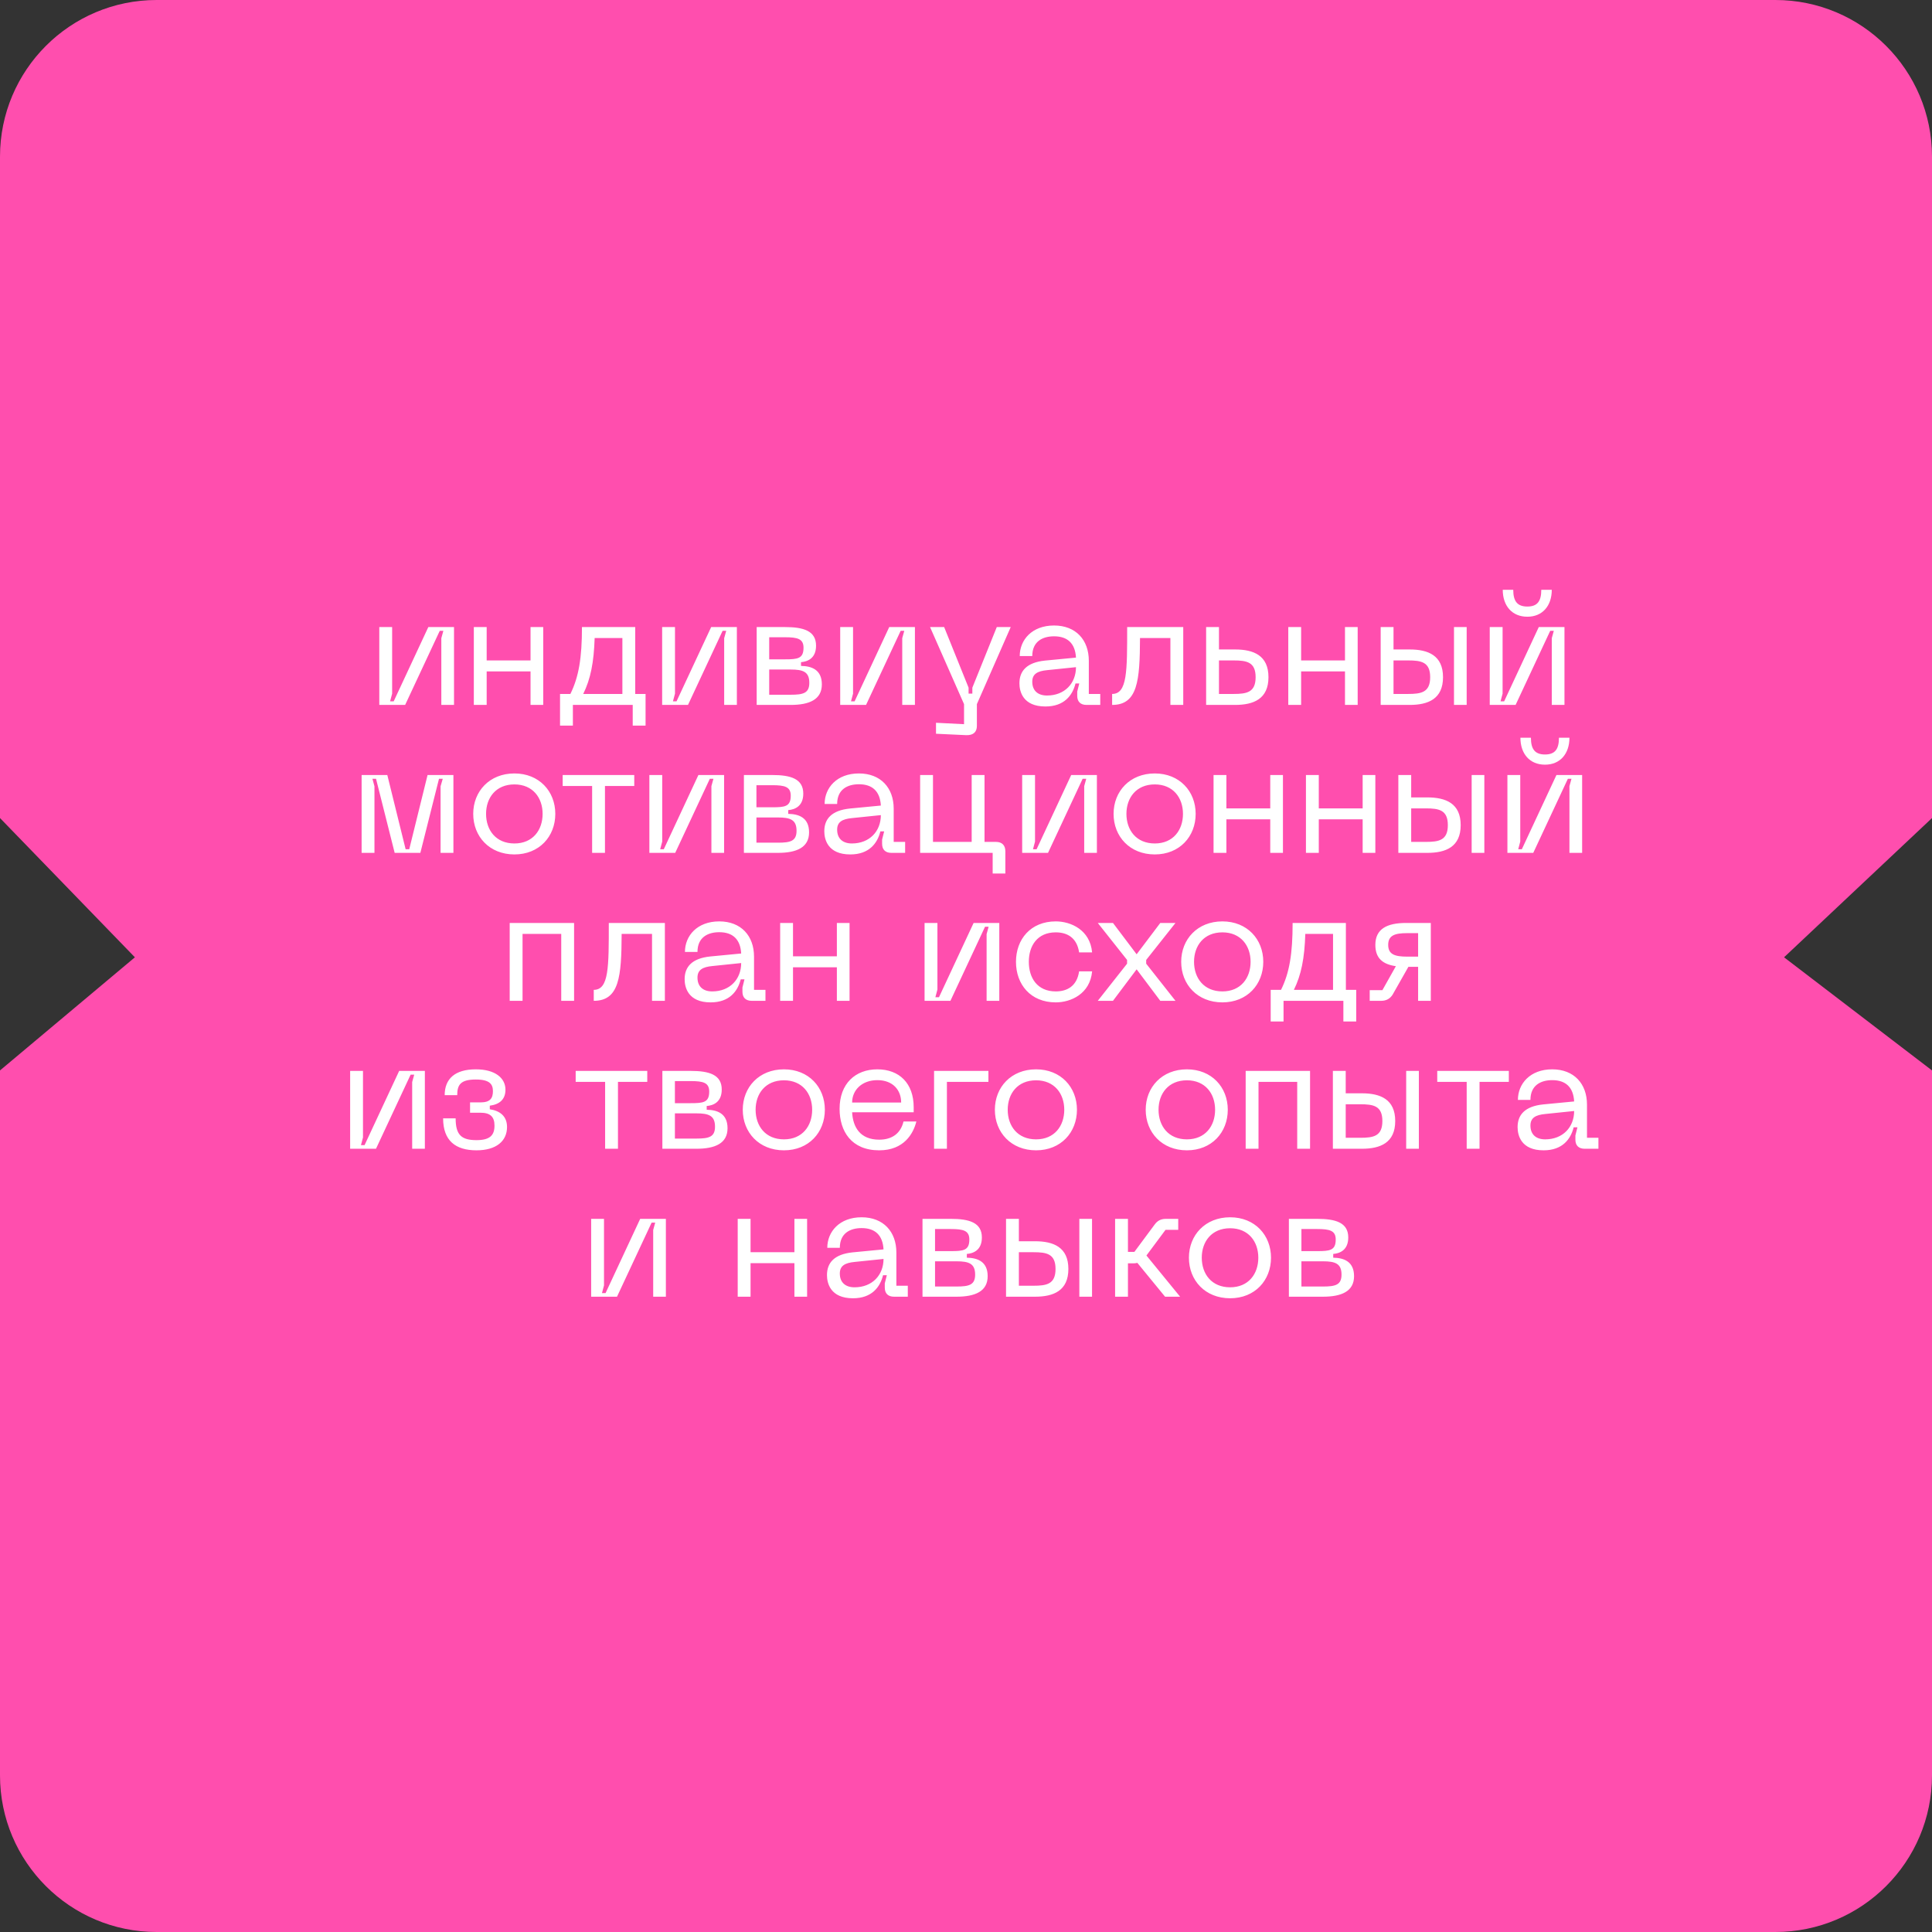 <?xml version="1.0" encoding="UTF-8"?> <svg xmlns="http://www.w3.org/2000/svg" width="222" height="222" viewBox="0 0 222 222" fill="none"><rect x="0" y="0" width="222" height="222" fill="#333333" stroke="none"/><path d="M204 0H18C8.059 0 0 8.059 0 18V55.5V94L15.5 110L0 123V166.5V204C0 213.941 8.059 222 18 222H204C213.941 222 222 213.941 222 204V166.5V123L205 110L222 94V55.5V18C222 8.059 213.941 0 204 0Z" fill="#FF4EAE"></path><path d="M52.169 81H50.711V73.332L50.945 72.486H50.531L46.553 81H43.583V72.054H45.059V79.704L44.825 80.586H45.239L49.217 72.054H52.169V81ZM60.962 72.054H62.42V81H60.962V77.148H55.922V81H54.446V72.054H55.922V75.888H60.962V72.054ZM74.18 79.74V83.376H72.704V81H65.828V83.376H64.352V79.74H65.54C66.511 77.778 66.871 75.582 66.871 72.054H72.992V79.74H74.18ZM67.016 79.74H71.516V73.314H68.329C68.24 76.122 67.862 78.03 67.016 79.74ZM84.671 81H83.213V73.332L83.447 72.486H83.032L79.055 81H76.085V72.054H77.561V79.704L77.326 80.586H77.74L81.719 72.054H84.671V81ZM86.948 81V72.054H90.188C92.33 72.054 93.77 72.486 93.77 74.196C93.77 75.672 92.762 76.032 92.042 76.086V76.518C93.23 76.536 94.436 76.932 94.436 78.642C94.436 80.388 92.996 81 90.854 81H86.948ZM88.388 75.762H90.188C91.646 75.762 92.33 75.69 92.33 74.43C92.33 73.404 91.646 73.224 90.188 73.224H88.388V75.762ZM88.388 79.83H90.854C92.294 79.83 92.996 79.65 92.996 78.462C92.996 77.202 92.294 76.932 90.854 76.932H88.388V79.83ZM105.131 81H103.673V73.332L103.907 72.486H103.493L99.515 81H96.545V72.054H98.021V79.704L97.787 80.586H98.201L102.179 72.054H105.131V81ZM114.537 72.054H116.139L112.251 80.91V83.412C112.251 84.096 111.855 84.51 111.009 84.474L107.553 84.312V83.052L110.775 83.214V80.91L106.869 72.054H108.489L111.297 79.02V79.704H111.729V79.02L114.537 72.054ZM117.139 78.516C117.139 77.094 117.985 76.122 120.073 75.906L123.637 75.564C123.547 73.926 122.665 73.116 121.117 73.116C119.821 73.116 118.615 73.692 118.615 75.384H117.175C117.175 73.53 118.579 71.874 121.117 71.874C123.619 71.874 125.113 73.53 125.113 75.924V79.74H126.427V81H124.843C124.159 81 123.781 80.622 123.781 79.956V79.47L124.015 78.534H123.583C123.241 79.902 122.287 81.18 120.127 81.18C117.535 81.18 117.139 79.452 117.139 78.516ZM118.615 78.336C118.615 79.362 119.263 79.92 120.307 79.92C122.341 79.92 123.637 78.516 123.637 76.662L120.325 77.004C119.191 77.112 118.615 77.454 118.615 78.336ZM135.963 72.054V81H134.487V73.314H130.995C130.977 78.228 130.725 81 127.791 81V79.74C129.537 79.74 129.519 77.13 129.519 72.054H135.963ZM141.922 74.628C144.046 74.628 145.756 75.312 145.756 77.814C145.756 80.316 144.046 81 141.922 81H138.592V72.054H140.068V74.628H141.922ZM140.068 79.74H141.742C143.254 79.74 144.28 79.56 144.28 77.814C144.28 76.068 143.254 75.888 141.742 75.888H140.068V79.74ZM154.548 72.054H156.006V81H154.548V77.148H149.508V81H148.032V72.054H149.508V75.888H154.548V72.054ZM161.979 74.628C164.103 74.628 165.813 75.312 165.813 77.814C165.813 80.316 164.103 81 161.979 81H158.649V72.054H160.125V74.628H161.979ZM167.073 81V72.054H168.531V81H167.073ZM160.125 79.74H161.799C163.311 79.74 164.337 79.56 164.337 77.814C164.337 76.068 163.311 75.888 161.799 75.888H160.125V79.74ZM178.31 67.77C178.31 69.606 177.248 70.866 175.502 70.866C173.738 70.866 172.676 69.606 172.676 67.77H173.882C173.882 69.084 174.35 69.696 175.502 69.696C176.654 69.696 177.104 69.084 177.104 67.77H178.31ZM179.768 81H178.31V73.332L178.544 72.486H178.13L174.152 81H171.182V72.054H172.658V79.704L172.424 80.586H172.838L176.816 72.054H179.768V81ZM41.552 98V89.054H44.504L46.61 97.586H47.024L49.13 89.054H52.1V98H50.624V90.35L50.876 89.486H50.444L48.302 98H45.35L43.208 89.486H42.794L43.028 90.35V98H41.552ZM54.376 93.518C54.376 90.926 56.248 88.874 59.11 88.874C61.954 88.874 63.808 90.926 63.808 93.518C63.808 96.128 61.954 98.18 59.11 98.18C56.248 98.18 54.376 96.128 54.376 93.518ZM55.852 93.518C55.852 95.39 56.986 96.92 59.11 96.92C61.216 96.92 62.35 95.39 62.35 93.518C62.35 91.664 61.216 90.134 59.11 90.134C56.986 90.134 55.852 91.664 55.852 93.518ZM72.881 89.054V90.314H69.515V98H68.039V90.314H64.655V89.054H72.881ZM83.203 98H81.745V90.332L81.979 89.486H81.565L77.587 98H74.617V89.054H76.093V96.704L75.859 97.586H76.273L80.251 89.054H83.203V98ZM85.48 98V89.054H88.72C90.862 89.054 92.302 89.486 92.302 91.196C92.302 92.672 91.294 93.032 90.574 93.086V93.518C91.762 93.536 92.968 93.932 92.968 95.642C92.968 97.388 91.528 98 89.386 98H85.48ZM86.92 92.762H88.72C90.178 92.762 90.862 92.69 90.862 91.43C90.862 90.404 90.178 90.224 88.72 90.224H86.92V92.762ZM86.92 96.83H89.386C90.826 96.83 91.528 96.65 91.528 95.462C91.528 94.202 90.826 93.932 89.386 93.932H86.92V96.83ZM94.718 95.516C94.718 94.094 95.564 93.122 97.652 92.906L101.216 92.564C101.126 90.926 100.244 90.116 98.696 90.116C97.4 90.116 96.194 90.692 96.194 92.384H94.754C94.754 90.53 96.158 88.874 98.696 88.874C101.198 88.874 102.692 90.53 102.692 92.924V96.74H104.006V98H102.422C101.738 98 101.36 97.622 101.36 96.956V96.47L101.594 95.534H101.162C100.82 96.902 99.866 98.18 97.706 98.18C95.114 98.18 94.718 96.452 94.718 95.516ZM96.194 95.336C96.194 96.362 96.842 96.92 97.886 96.92C99.92 96.92 101.216 95.516 101.216 93.662L97.904 94.004C96.77 94.112 96.194 94.454 96.194 95.336ZM114.442 96.74C115.144 96.74 115.522 97.136 115.522 97.82V100.376H114.064V98H105.73V89.054H107.206V96.74H111.652V89.054H113.128V96.74H114.442ZM126.041 98H124.583V90.332L124.817 89.486H124.403L120.425 98H117.455V89.054H118.931V96.704L118.697 97.586H119.111L123.089 89.054H126.041V98ZM127.958 93.518C127.958 90.926 129.83 88.874 132.692 88.874C135.536 88.874 137.39 90.926 137.39 93.518C137.39 96.128 135.536 98.18 132.692 98.18C129.83 98.18 127.958 96.128 127.958 93.518ZM129.434 93.518C129.434 95.39 130.568 96.92 132.692 96.92C134.798 96.92 135.932 95.39 135.932 93.518C135.932 91.664 134.798 90.134 132.692 90.134C130.568 90.134 129.434 91.664 129.434 93.518ZM145.961 89.054H147.419V98H145.961V94.148H140.921V98H139.445V89.054H140.921V92.888H145.961V89.054ZM156.578 89.054H158.036V98H156.578V94.148H151.538V98H150.062V89.054H151.538V92.888H156.578V89.054ZM164.009 91.628C166.133 91.628 167.843 92.312 167.843 94.814C167.843 97.316 166.133 98 164.009 98H160.679V89.054H162.155V91.628H164.009ZM169.103 98V89.054H170.561V98H169.103ZM162.155 96.74H163.829C165.341 96.74 166.367 96.56 166.367 94.814C166.367 93.068 165.341 92.888 163.829 92.888H162.155V96.74ZM180.34 84.77C180.34 86.606 179.278 87.866 177.532 87.866C175.768 87.866 174.706 86.606 174.706 84.77H175.912C175.912 86.084 176.38 86.696 177.532 86.696C178.684 86.696 179.134 86.084 179.134 84.77H180.34ZM181.798 98H180.34V90.332L180.574 89.486H180.16L176.182 98H173.212V89.054H174.688V96.704L174.454 97.586H174.868L178.846 89.054H181.798V98ZM65.966 106.054V115H64.49V107.314H60.044V115H58.568V106.054H65.966ZM76.399 106.054V115H74.923V107.314H71.431C71.413 112.228 71.161 115 68.227 115V113.74C69.973 113.74 69.955 111.13 69.955 106.054H76.399ZM78.669 112.516C78.669 111.094 79.515 110.122 81.603 109.906L85.167 109.564C85.077 107.926 84.195 107.116 82.647 107.116C81.351 107.116 80.145 107.692 80.145 109.384H78.705C78.705 107.53 80.109 105.874 82.647 105.874C85.149 105.874 86.643 107.53 86.643 109.924V113.74H87.957V115H86.373C85.689 115 85.311 114.622 85.311 113.956V113.47L85.545 112.534H85.113C84.771 113.902 83.817 115.18 81.657 115.18C79.065 115.18 78.669 113.452 78.669 112.516ZM80.145 112.336C80.145 113.362 80.793 113.92 81.837 113.92C83.871 113.92 85.167 112.516 85.167 110.662L81.855 111.004C80.721 111.112 80.145 111.454 80.145 112.336ZM96.162 106.054H97.62V115H96.162V111.148H91.122V115H89.646V106.054H91.122V109.888H96.162V106.054ZM114.826 115H113.368V107.332L113.602 106.486H113.188L109.21 115H106.24V106.054H107.716V113.704L107.482 114.586H107.896L111.874 106.054H114.826V115ZM116.743 110.518C116.743 107.944 118.417 105.874 121.315 105.874C123.043 105.874 125.257 106.846 125.491 109.438H123.997C123.745 107.728 122.611 107.134 121.315 107.134C119.191 107.134 118.219 108.682 118.219 110.518C118.219 112.372 119.191 113.92 121.315 113.92C122.611 113.92 123.745 113.326 123.997 111.616H125.491C125.257 114.208 123.043 115.18 121.315 115.18C118.417 115.18 116.743 113.11 116.743 110.518ZM126.143 115L129.509 110.734V110.302L126.143 106.054H127.889L130.607 109.654L133.325 106.054H135.071L131.705 110.302V110.734L135.071 115H133.325L130.607 111.382L127.889 115H126.143ZM135.727 110.518C135.727 107.926 137.599 105.874 140.461 105.874C143.305 105.874 145.159 107.926 145.159 110.518C145.159 113.128 143.305 115.18 140.461 115.18C137.599 115.18 135.727 113.128 135.727 110.518ZM137.203 110.518C137.203 112.39 138.337 113.92 140.461 113.92C142.567 113.92 143.701 112.39 143.701 110.518C143.701 108.664 142.567 107.134 140.461 107.134C138.337 107.134 137.203 108.664 137.203 110.518ZM155.839 113.74V117.376H154.363V115H147.487V117.376H146.011V113.74H147.199C148.171 111.778 148.531 109.582 148.531 106.054H154.651V113.74H155.839ZM148.675 113.74H153.175V107.314H149.989C149.899 110.122 149.521 112.03 148.675 113.74ZM164.409 106.054V115H162.951V111.094H161.835L160.017 114.298C159.729 114.748 159.297 115 158.721 115H157.389V113.776H158.847L160.395 111.022C158.901 110.806 158.037 110.122 158.037 108.574C158.037 106.756 159.351 106.054 161.565 106.054H164.409ZM162.951 109.924V107.224H161.691C160.251 107.224 159.513 107.494 159.513 108.574C159.513 109.654 160.251 109.924 161.691 109.924H162.951ZM48.82 132H47.362V124.332L47.596 123.486H47.182L43.204 132H40.234V123.054H41.71V130.704L41.476 131.586H41.89L45.868 123.054H48.82V132ZM50.917 128.508H52.357C52.357 130.398 53.005 131.01 54.751 131.01C56.317 131.01 56.821 130.434 56.821 129.336C56.821 128.31 56.317 127.86 55.219 127.86H54.013V126.672H55.219C56.317 126.672 56.641 126.204 56.641 125.376C56.641 124.584 56.263 124.044 54.679 124.044C52.933 124.044 52.537 124.638 52.537 125.844H51.097C51.097 123.972 52.267 122.874 54.679 122.874C56.929 122.874 58.081 123.9 58.081 125.214C58.081 126.33 57.397 126.906 56.281 127.05V127.464C57.397 127.626 58.261 128.22 58.261 129.498C58.261 131.136 57.001 132.18 54.751 132.18C52.339 132.18 50.917 131.064 50.917 128.508ZM74.375 123.054V124.314H71.009V132H69.533V124.314H66.149V123.054H74.375ZM76.111 132V123.054H79.351C81.493 123.054 82.933 123.486 82.933 125.196C82.933 126.672 81.925 127.032 81.205 127.086V127.518C82.393 127.536 83.599 127.932 83.599 129.642C83.599 131.388 82.159 132 80.017 132H76.111ZM77.551 126.762H79.351C80.809 126.762 81.493 126.69 81.493 125.43C81.493 124.404 80.809 124.224 79.351 124.224H77.551V126.762ZM77.551 130.83H80.017C81.457 130.83 82.159 130.65 82.159 129.462C82.159 128.202 81.457 127.932 80.017 127.932H77.551V130.83ZM85.349 127.518C85.349 124.926 87.221 122.874 90.082 122.874C92.927 122.874 94.781 124.926 94.781 127.518C94.781 130.128 92.927 132.18 90.082 132.18C87.221 132.18 85.349 130.128 85.349 127.518ZM86.825 127.518C86.825 129.39 87.959 130.92 90.082 130.92C92.189 130.92 93.323 129.39 93.323 127.518C93.323 125.664 92.189 124.134 90.082 124.134C87.959 124.134 86.825 125.664 86.825 127.518ZM96.475 127.41C96.475 124.53 98.275 122.874 100.813 122.874C103.333 122.874 104.989 124.476 104.989 127.23V127.806H97.915C98.005 129.498 98.816 130.956 101.029 130.956C102.505 130.956 103.495 130.236 103.819 128.868H105.295C104.953 130.254 103.873 132.18 101.029 132.18C97.826 132.18 96.475 129.984 96.475 127.41ZM97.915 126.69H103.549C103.549 125.25 102.595 124.116 100.813 124.116C99.049 124.116 97.915 125.25 97.915 126.69ZM107.33 132V123.054H113.576V124.314H108.806V132H107.33ZM114.317 127.518C114.317 124.926 116.189 122.874 119.051 122.874C121.895 122.874 123.749 124.926 123.749 127.518C123.749 130.128 121.895 132.18 119.051 132.18C116.189 132.18 114.317 130.128 114.317 127.518ZM115.793 127.518C115.793 129.39 116.927 130.92 119.051 130.92C121.157 130.92 122.291 129.39 122.291 127.518C122.291 125.664 121.157 124.134 119.051 124.134C116.927 124.134 115.793 125.664 115.793 127.518ZM131.649 127.518C131.649 124.926 133.521 122.874 136.383 122.874C139.227 122.874 141.081 124.926 141.081 127.518C141.081 130.128 139.227 132.18 136.383 132.18C133.521 132.18 131.649 130.128 131.649 127.518ZM133.125 127.518C133.125 129.39 134.259 130.92 136.383 130.92C138.489 130.92 139.623 129.39 139.623 127.518C139.623 125.664 138.489 124.134 136.383 124.134C134.259 124.134 133.125 125.664 133.125 127.518ZM150.534 123.054V132H149.058V124.314H144.612V132H143.136V123.054H150.534ZM156.486 125.628C158.61 125.628 160.32 126.312 160.32 128.814C160.32 131.316 158.61 132 156.486 132H153.156V123.054H154.632V125.628H156.486ZM161.58 132V123.054H163.038V132H161.58ZM154.632 130.74H156.306C157.818 130.74 158.844 130.56 158.844 128.814C158.844 127.068 157.818 126.888 156.306 126.888H154.632V130.74ZM173.375 123.054V124.314H170.009V132H168.533V124.314H165.149V123.054H173.375ZM174.382 129.516C174.382 128.094 175.228 127.122 177.316 126.906L180.88 126.564C180.79 124.926 179.908 124.116 178.36 124.116C177.064 124.116 175.858 124.692 175.858 126.384H174.418C174.418 124.53 175.822 122.874 178.36 122.874C180.862 122.874 182.356 124.53 182.356 126.924V130.74H183.67V132H182.086C181.402 132 181.024 131.622 181.024 130.956V130.47L181.258 129.534H180.826C180.484 130.902 179.53 132.18 177.37 132.18C174.778 132.18 174.382 130.452 174.382 129.516ZM175.858 129.336C175.858 130.362 176.506 130.92 177.55 130.92C179.584 130.92 180.88 129.516 180.88 127.662L177.568 128.004C176.434 128.112 175.858 128.454 175.858 129.336ZM76.514 149H75.056V141.332L75.29 140.486H74.876L70.898 149H67.928V140.054H69.404V147.704L69.17 148.586H69.584L73.562 140.054H76.514V149ZM91.284 140.054H92.742V149H91.284V145.148H86.244V149H84.768V140.054H86.244V143.888H91.284V140.054ZM95.025 146.516C95.025 145.094 95.871 144.122 97.959 143.906L101.523 143.564C101.433 141.926 100.551 141.116 99.003 141.116C97.707 141.116 96.501 141.692 96.501 143.384H95.061C95.061 141.53 96.465 139.874 99.003 139.874C101.505 139.874 102.999 141.53 102.999 143.924V147.74H104.313V149H102.729C102.045 149 101.667 148.622 101.667 147.956V147.47L101.901 146.534H101.469C101.127 147.902 100.173 149.18 98.013 149.18C95.421 149.18 95.025 147.452 95.025 146.516ZM96.501 146.336C96.501 147.362 97.149 147.92 98.193 147.92C100.227 147.92 101.523 146.516 101.523 144.662L98.211 145.004C97.077 145.112 96.501 145.454 96.501 146.336ZM106.002 149V140.054H109.242C111.384 140.054 112.824 140.486 112.824 142.196C112.824 143.672 111.816 144.032 111.096 144.086V144.518C112.284 144.536 113.49 144.932 113.49 146.642C113.49 148.388 112.05 149 109.908 149H106.002ZM107.442 143.762H109.242C110.7 143.762 111.384 143.69 111.384 142.43C111.384 141.404 110.7 141.224 109.242 141.224H107.442V143.762ZM107.442 147.83H109.908C111.348 147.83 112.05 147.65 112.05 146.462C112.05 145.202 111.348 144.932 109.908 144.932H107.442V147.83ZM118.93 142.628C121.054 142.628 122.764 143.312 122.764 145.814C122.764 148.316 121.054 149 118.93 149H115.6V140.054H117.076V142.628H118.93ZM124.024 149V140.054H125.482V149H124.024ZM117.076 147.74H118.75C120.262 147.74 121.288 147.56 121.288 145.814C121.288 144.068 120.262 143.888 118.75 143.888H117.076V147.74ZM135.603 149H133.875L130.689 145.112C130.545 145.148 130.401 145.166 130.239 145.166H129.609V149H128.133V140.054H129.609V143.852H130.347L132.669 140.72C132.993 140.27 133.389 140.054 133.983 140.054H135.387V141.314H133.929L131.733 144.266L135.603 149ZM136.615 144.518C136.615 141.926 138.487 139.874 141.349 139.874C144.193 139.874 146.047 141.926 146.047 144.518C146.047 147.128 144.193 149.18 141.349 149.18C138.487 149.18 136.615 147.128 136.615 144.518ZM138.091 144.518C138.091 146.39 139.225 147.92 141.349 147.92C143.455 147.92 144.589 146.39 144.589 144.518C144.589 142.664 143.455 141.134 141.349 141.134C139.225 141.134 138.091 142.664 138.091 144.518ZM148.102 149V140.054H151.342C153.484 140.054 154.924 140.486 154.924 142.196C154.924 143.672 153.916 144.032 153.196 144.086V144.518C154.384 144.536 155.59 144.932 155.59 146.642C155.59 148.388 154.15 149 152.008 149H148.102ZM149.542 143.762H151.342C152.8 143.762 153.484 143.69 153.484 142.43C153.484 141.404 152.8 141.224 151.342 141.224H149.542V143.762ZM149.542 147.83H152.008C153.448 147.83 154.15 147.65 154.15 146.462C154.15 145.202 153.448 144.932 152.008 144.932H149.542V147.83Z" fill="white"></path></svg> 